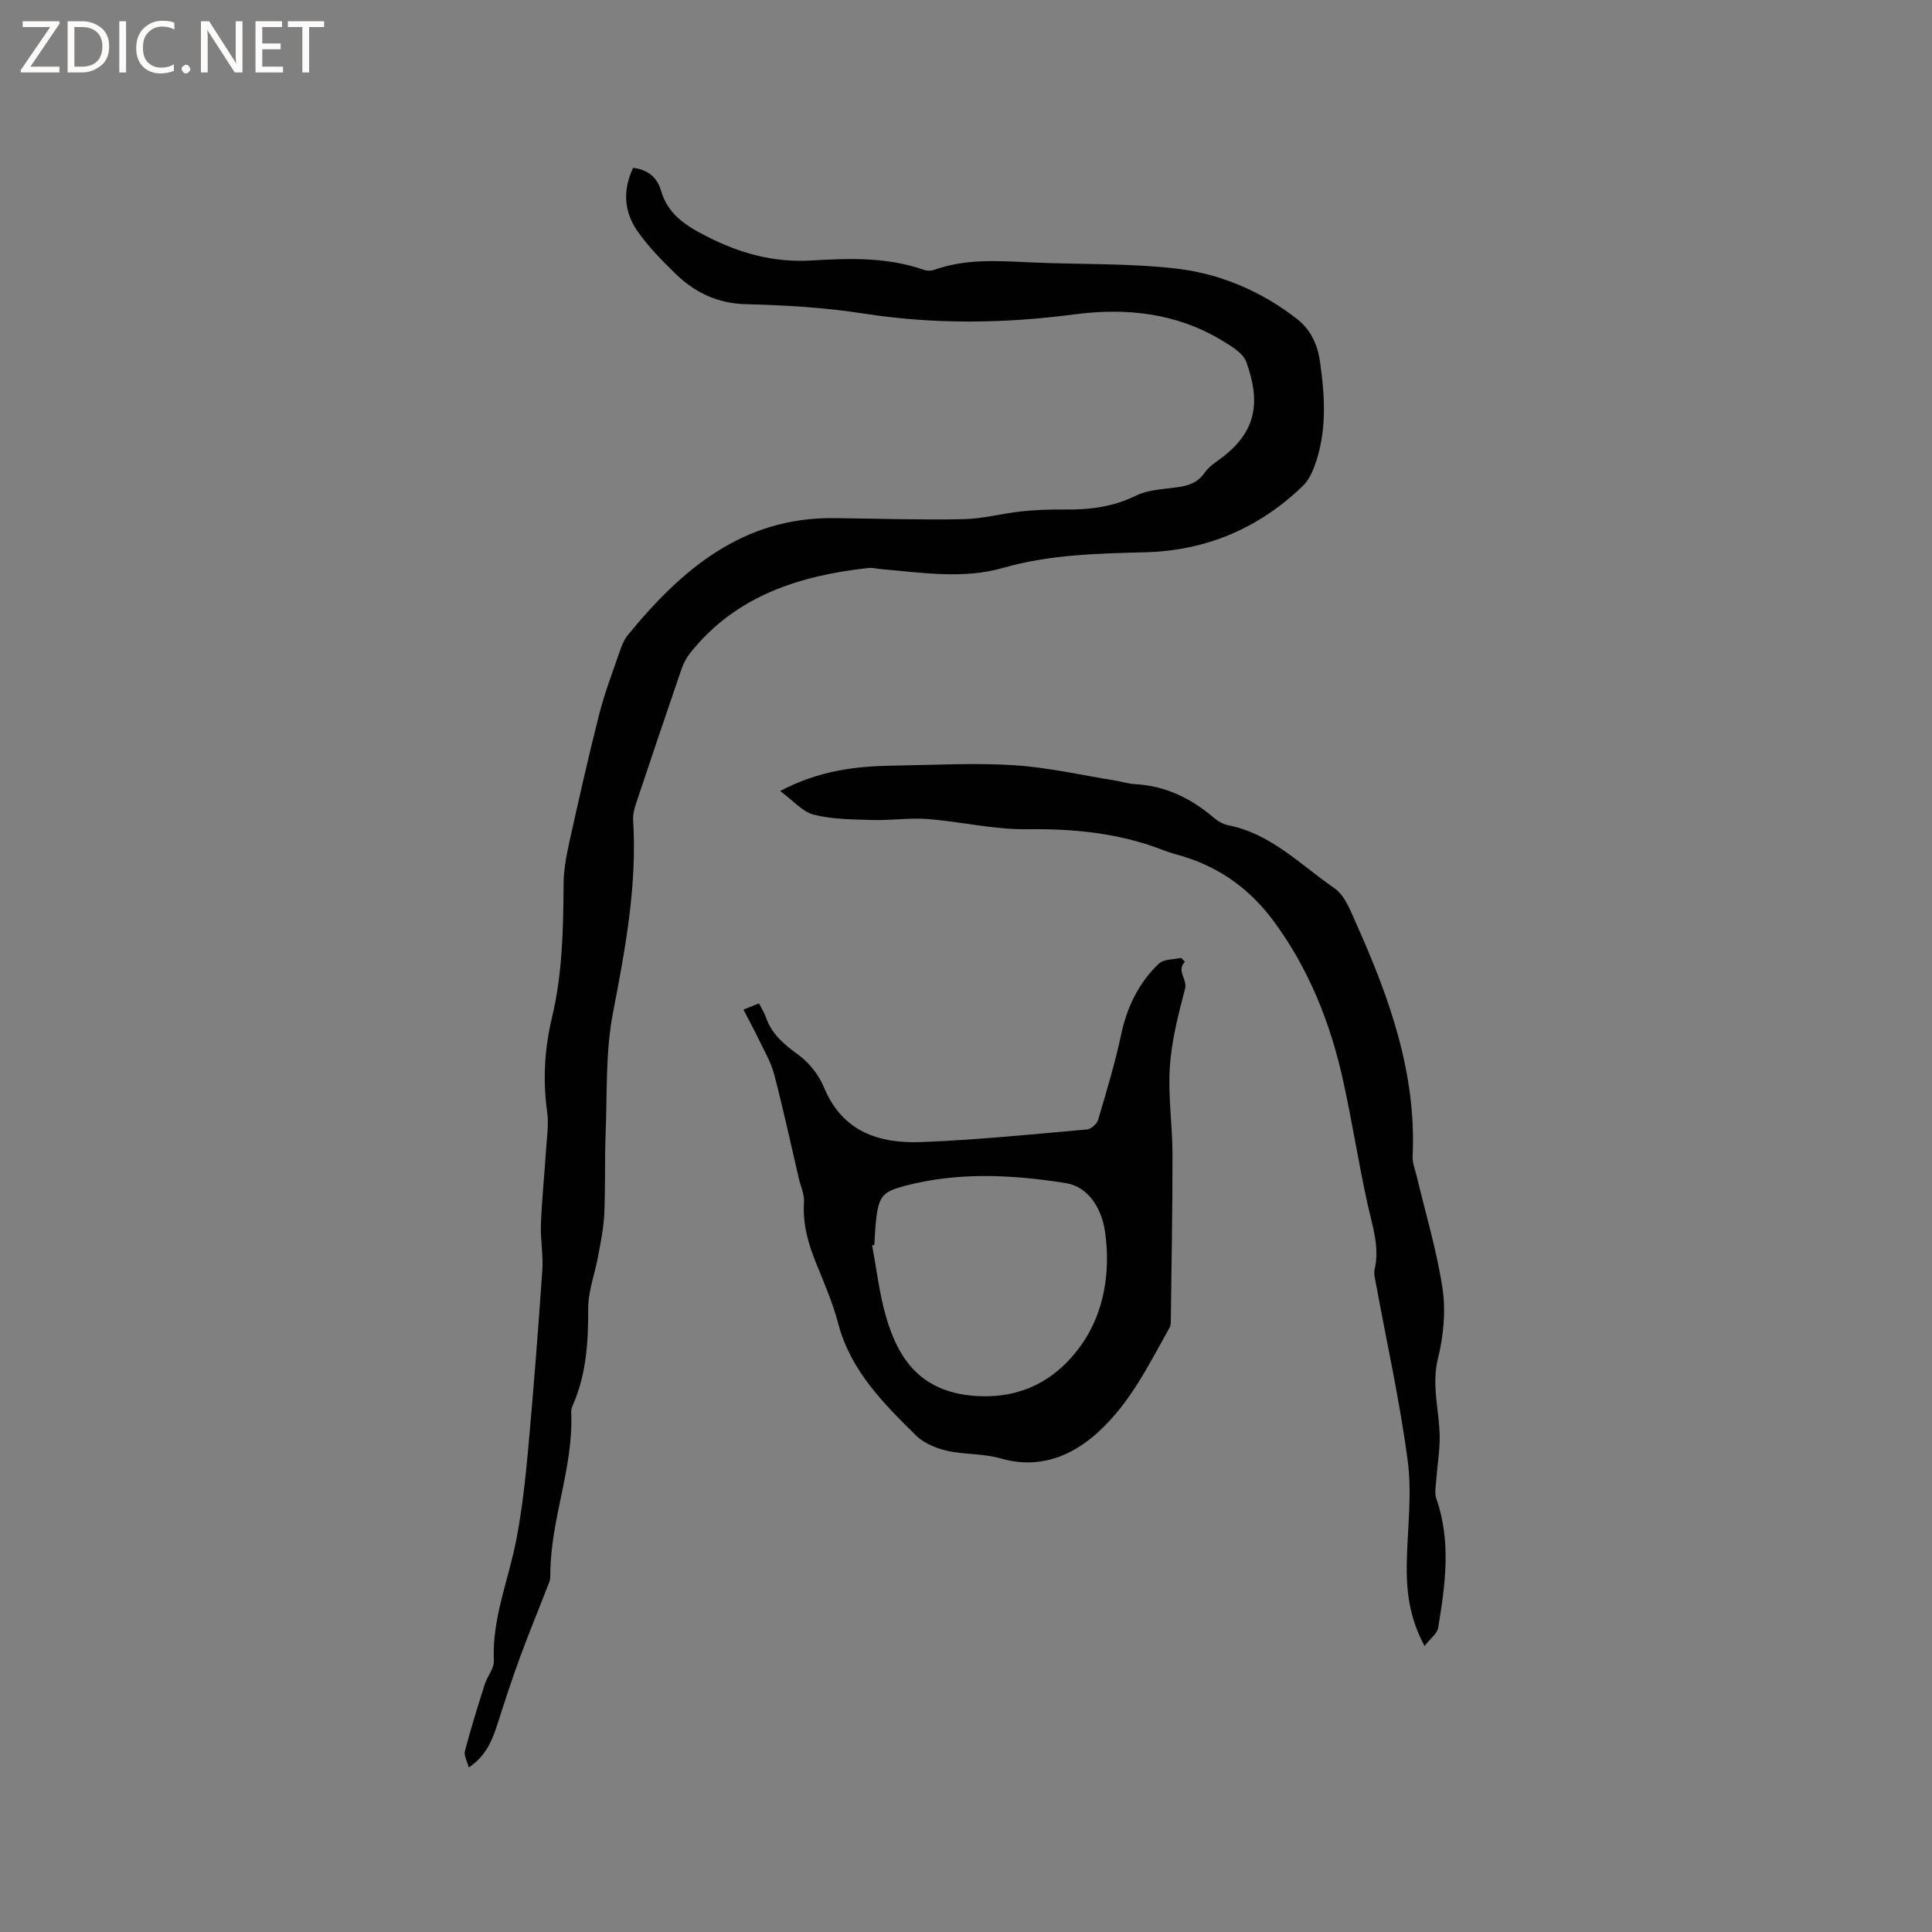 <svg enable-background="new 0 0 400 400" viewBox="0 0 400 400" xmlns="http://www.w3.org/2000/svg"><rect x="0" y="0" width="400" height="400" fill="#808080" stroke="none"/><g fill="#fcfbfa"><path d="m12.4 4.8-6.1 9h6v1.2h-8v-.5l6.1-8.9h-5.7v-1.2h7.6v.4z"/><path d="m14 15v-10.6h3c1.6 0 2.9.5 4 1.4s1.6 2.2 1.6 3.8-.5 3-1.6 3.9-2.4 1.5-4 1.5zm1.4-9.4v8.2h1.6c1.3 0 2.4-.4 3.1-1.1s1.1-1.8 1.1-3.1-.4-2.3-1.2-3-1.8-1-3.1-1z"/><path d="m26.1 4.4v10.6h-1.4v-10.6z"/><path d="m36.1 14.6c-.8.4-1.8.6-2.9.6-1.5 0-2.7-.5-3.6-1.4s-1.4-2.2-1.4-3.8c0-1.7.5-3.1 1.5-4.1s2.3-1.6 3.9-1.6c1 0 1.8.1 2.5.4v1.4c-.8-.4-1.6-.6-2.5-.6-1.2 0-2.1.4-2.9 1.2s-1.1 1.8-1.1 3.2c0 1.3.3 2.3 1 3s1.6 1.1 2.7 1.1c1 0 2-.2 2.7-.7v1.3z"/><path d="m37.6 14.3c0-.2.1-.5.3-.6s.4-.3.6-.3c.3 0 .5.1.6.3s.3.4.3.6-.1.4-.3.6-.4.3-.6.3c-.3 0-.5-.1-.6-.3s-.3-.4-.3-.6z"/><path d="m50.2 15h-1.6l-5.3-8.2c-.2-.2-.3-.5-.4-.7 0 .2.1.7.1 1.5v7.4h-1.4v-10.6h1.7l5.2 8.1c.2.4.4.6.4.7 0-.3-.1-.8-.1-1.5v-7.3h1.4z"/><path d="m58.6 15h-5.7v-10.6h5.5v1.2h-4.1v3.4h3.8v1.2h-3.8v3.6h4.3z"/><path d="m67.1 5.6h-3.1v9.4h-1.4v-9.4h-3v-1.2h7.5z"/></g><path d="m131.08 34.75c3.2.38 5.02 2.12 5.78 4.73 1.41 4.85 5.05 7.2 9.24 9.35 6.92 3.56 13.98 5.58 21.92 5.1 7.79-.46 15.69-.73 23.29 1.95.64.23 1.5.21 2.14-.02 6.57-2.35 13.33-1.84 20.11-1.53 9.95.45 19.97.14 29.84 1.26 9.2 1.04 17.78 4.7 25.17 10.48 2.78 2.17 4.22 5.22 4.75 8.98 1.02 7.34 1.43 14.54-1.22 21.6-.53 1.42-1.29 2.92-2.35 3.95-9.07 8.76-19.99 13.4-32.58 13.74-9.94.27-19.79.45-29.51 3.24-8.27 2.38-16.85.96-25.29.25-.84-.07-1.7-.33-2.53-.24-14.31 1.58-27.43 5.72-36.88 17.52-.77.97-1.41 2.12-1.82 3.29-3.2 9.31-6.34 18.64-9.46 27.98-.36 1.08-.67 2.28-.6 3.4.85 13.57-1.63 26.72-4.18 39.98-1.56 8.13-1.18 16.64-1.51 24.99-.22 5.51-.03 11.03-.28 16.54-.13 2.94-.74 5.86-1.27 8.76-.66 3.63-2.07 7.24-2.06 10.85.02 6.85-.36 13.52-3.13 19.89-.21.48-.41 1.03-.39 1.53.53 11.45-4.29 22.2-4.32 33.57 0 .53 0 1.1-.18 1.57-2 5.18-4.13 10.31-6.05 15.52-1.67 4.55-3.17 9.16-4.65 13.78-1.11 3.46-2.38 6.77-6.01 9.17-.34-1.31-1.04-2.48-.8-3.39 1.22-4.63 2.65-9.21 4.1-13.78.54-1.7 1.98-3.34 1.9-4.96-.4-8.8 3.09-16.8 4.68-25.18 1.16-6.13 1.86-12.36 2.42-18.58 1.12-12.34 2.08-24.69 2.93-37.05.22-3.15-.41-6.35-.29-9.51.2-5.14.73-10.28 1.06-15.42.17-2.62.59-5.29.23-7.85-.92-6.61-.54-13.07 1-19.53 2.16-9.03 2.35-18.24 2.4-27.47.01-2.82.5-5.68 1.11-8.45 1.99-8.99 4-17.97 6.27-26.89 1.14-4.5 2.83-8.86 4.34-13.26.37-1.09.85-2.23 1.57-3.11 11.11-13.59 23.8-24.45 42.75-24.23 8.9.1 17.81.4 26.71.22 4.04-.08 8.05-1.19 12.1-1.62 2.94-.31 5.92-.41 8.88-.38 5.13.06 10.01-.52 14.77-2.87 2.56-1.26 5.73-1.34 8.65-1.75 2.29-.33 4.19-.97 5.6-3.03.86-1.26 2.31-2.15 3.56-3.1 7.52-5.71 7.83-12 5.05-19.78-.67-1.88-3.17-3.33-5.11-4.5-9.41-5.7-19.89-6.77-30.41-5.38-14.62 1.92-29.08 2.11-43.68-.16-8.04-1.25-16.24-1.74-24.39-1.94-5.97-.15-10.66-2.45-14.7-6.41-2.79-2.73-5.57-5.56-7.79-8.74-2.73-3.94-3.1-8.4-.88-13.08z" fill="#010102"/><path d="m153.92 209.03c1.28-.51 2.14-.86 3.22-1.29.51 1.01 1.09 1.89 1.42 2.85 1.2 3.48 3.71 5.61 6.64 7.73 2.27 1.63 4.31 4.19 5.38 6.77 3.83 9.31 11.51 11.71 20.3 11.36 11.41-.44 22.79-1.61 34.16-2.61.85-.07 2.07-1.16 2.32-2.01 1.73-5.85 3.5-11.72 4.77-17.68 1.21-5.69 3.63-10.63 7.76-14.61.99-.95 2.98-.9 4.54-1.19.24-.05.59.51.89.79-1.83 1.82.56 3.57.03 5.59-1.4 5.31-2.79 10.74-3.15 16.18-.4 5.98.55 12.03.55 18.06.02 11.54-.21 23.09-.35 34.63 0 .41-.04.88-.23 1.23-4.28 7.62-8.11 15.54-14.72 21.6-5.81 5.33-12.56 7.71-20.16 5.55-3.41-.97-6.75-.84-10.08-1.39-2.67-.44-5.7-1.56-7.57-3.4-6.76-6.67-13.53-13.42-16.09-23.14-1.1-4.18-2.82-8.21-4.46-12.22-1.71-4.16-2.94-8.32-2.63-12.92.11-1.61-.69-3.28-1.07-4.92-1.68-7.19-3.23-14.42-5.11-21.56-.69-2.61-2.14-5.03-3.31-7.5-.91-1.89-1.93-3.73-3.05-5.9zm27.1 48.72c-.15.03-.31.06-.46.1.92 4.87 1.48 9.84 2.83 14.58 2.59 9.1 7.31 15.64 18.11 16.55 10.06.85 17.51-3.48 22.58-10.82 4.55-6.59 5.89-14.99 4.7-23.18-.68-4.68-3.36-9.27-8.12-10.03-11.06-1.76-22.28-2.35-33.36.58-4.38 1.16-5.28 2.04-5.86 6.54-.24 1.87-.29 3.78-.42 5.68z" fill="#010102"/><path d="m161.52 163.77c8.19-4.31 15.83-5.15 23.6-5.26 8.27-.12 16.56-.6 24.8-.08 7.04.44 14.01 2.06 21.01 3.18 1.36.22 2.7.66 4.06.74 6.29.34 11.58 2.91 16.3 6.94.85.73 1.97 1.37 3.05 1.58 8.84 1.75 14.93 8.2 21.92 13.01 2.21 1.52 3.4 4.81 4.6 7.49 6.83 15.27 12.41 30.87 11.61 48.02-.07 1.42.55 2.88.89 4.31 1.83 7.71 4.16 15.35 5.31 23.16.69 4.68.18 9.78-.96 14.41-1.36 5.54.27 10.71.36 16.04.05 2.99-.49 5.99-.7 8.99-.09 1.33-.4 2.8.01 3.99 3.1 8.88 1.85 17.81.38 26.71-.2 1.22-1.63 2.24-2.82 3.79-3.24-6-3.79-11.6-3.68-17.35.14-6.99 1.1-14.08.2-20.93-1.62-12.37-4.36-24.59-6.61-36.87-.17-.93-.45-1.94-.25-2.81 1.08-4.66-.44-8.95-1.43-13.4-1.9-8.57-3.22-17.26-5.12-25.83-2.61-11.78-7-22.85-14.2-32.68-4.86-6.64-11.1-11.27-19.01-13.64-1.32-.39-2.66-.74-3.94-1.24-9.12-3.57-18.55-4.48-28.33-4.36-6.82.09-13.65-1.58-20.5-2.11-3.75-.29-7.56.31-11.33.2-4.1-.12-8.3-.11-12.22-1.09-2.38-.58-4.32-2.95-7-4.91z" fill="#010102"/></svg>